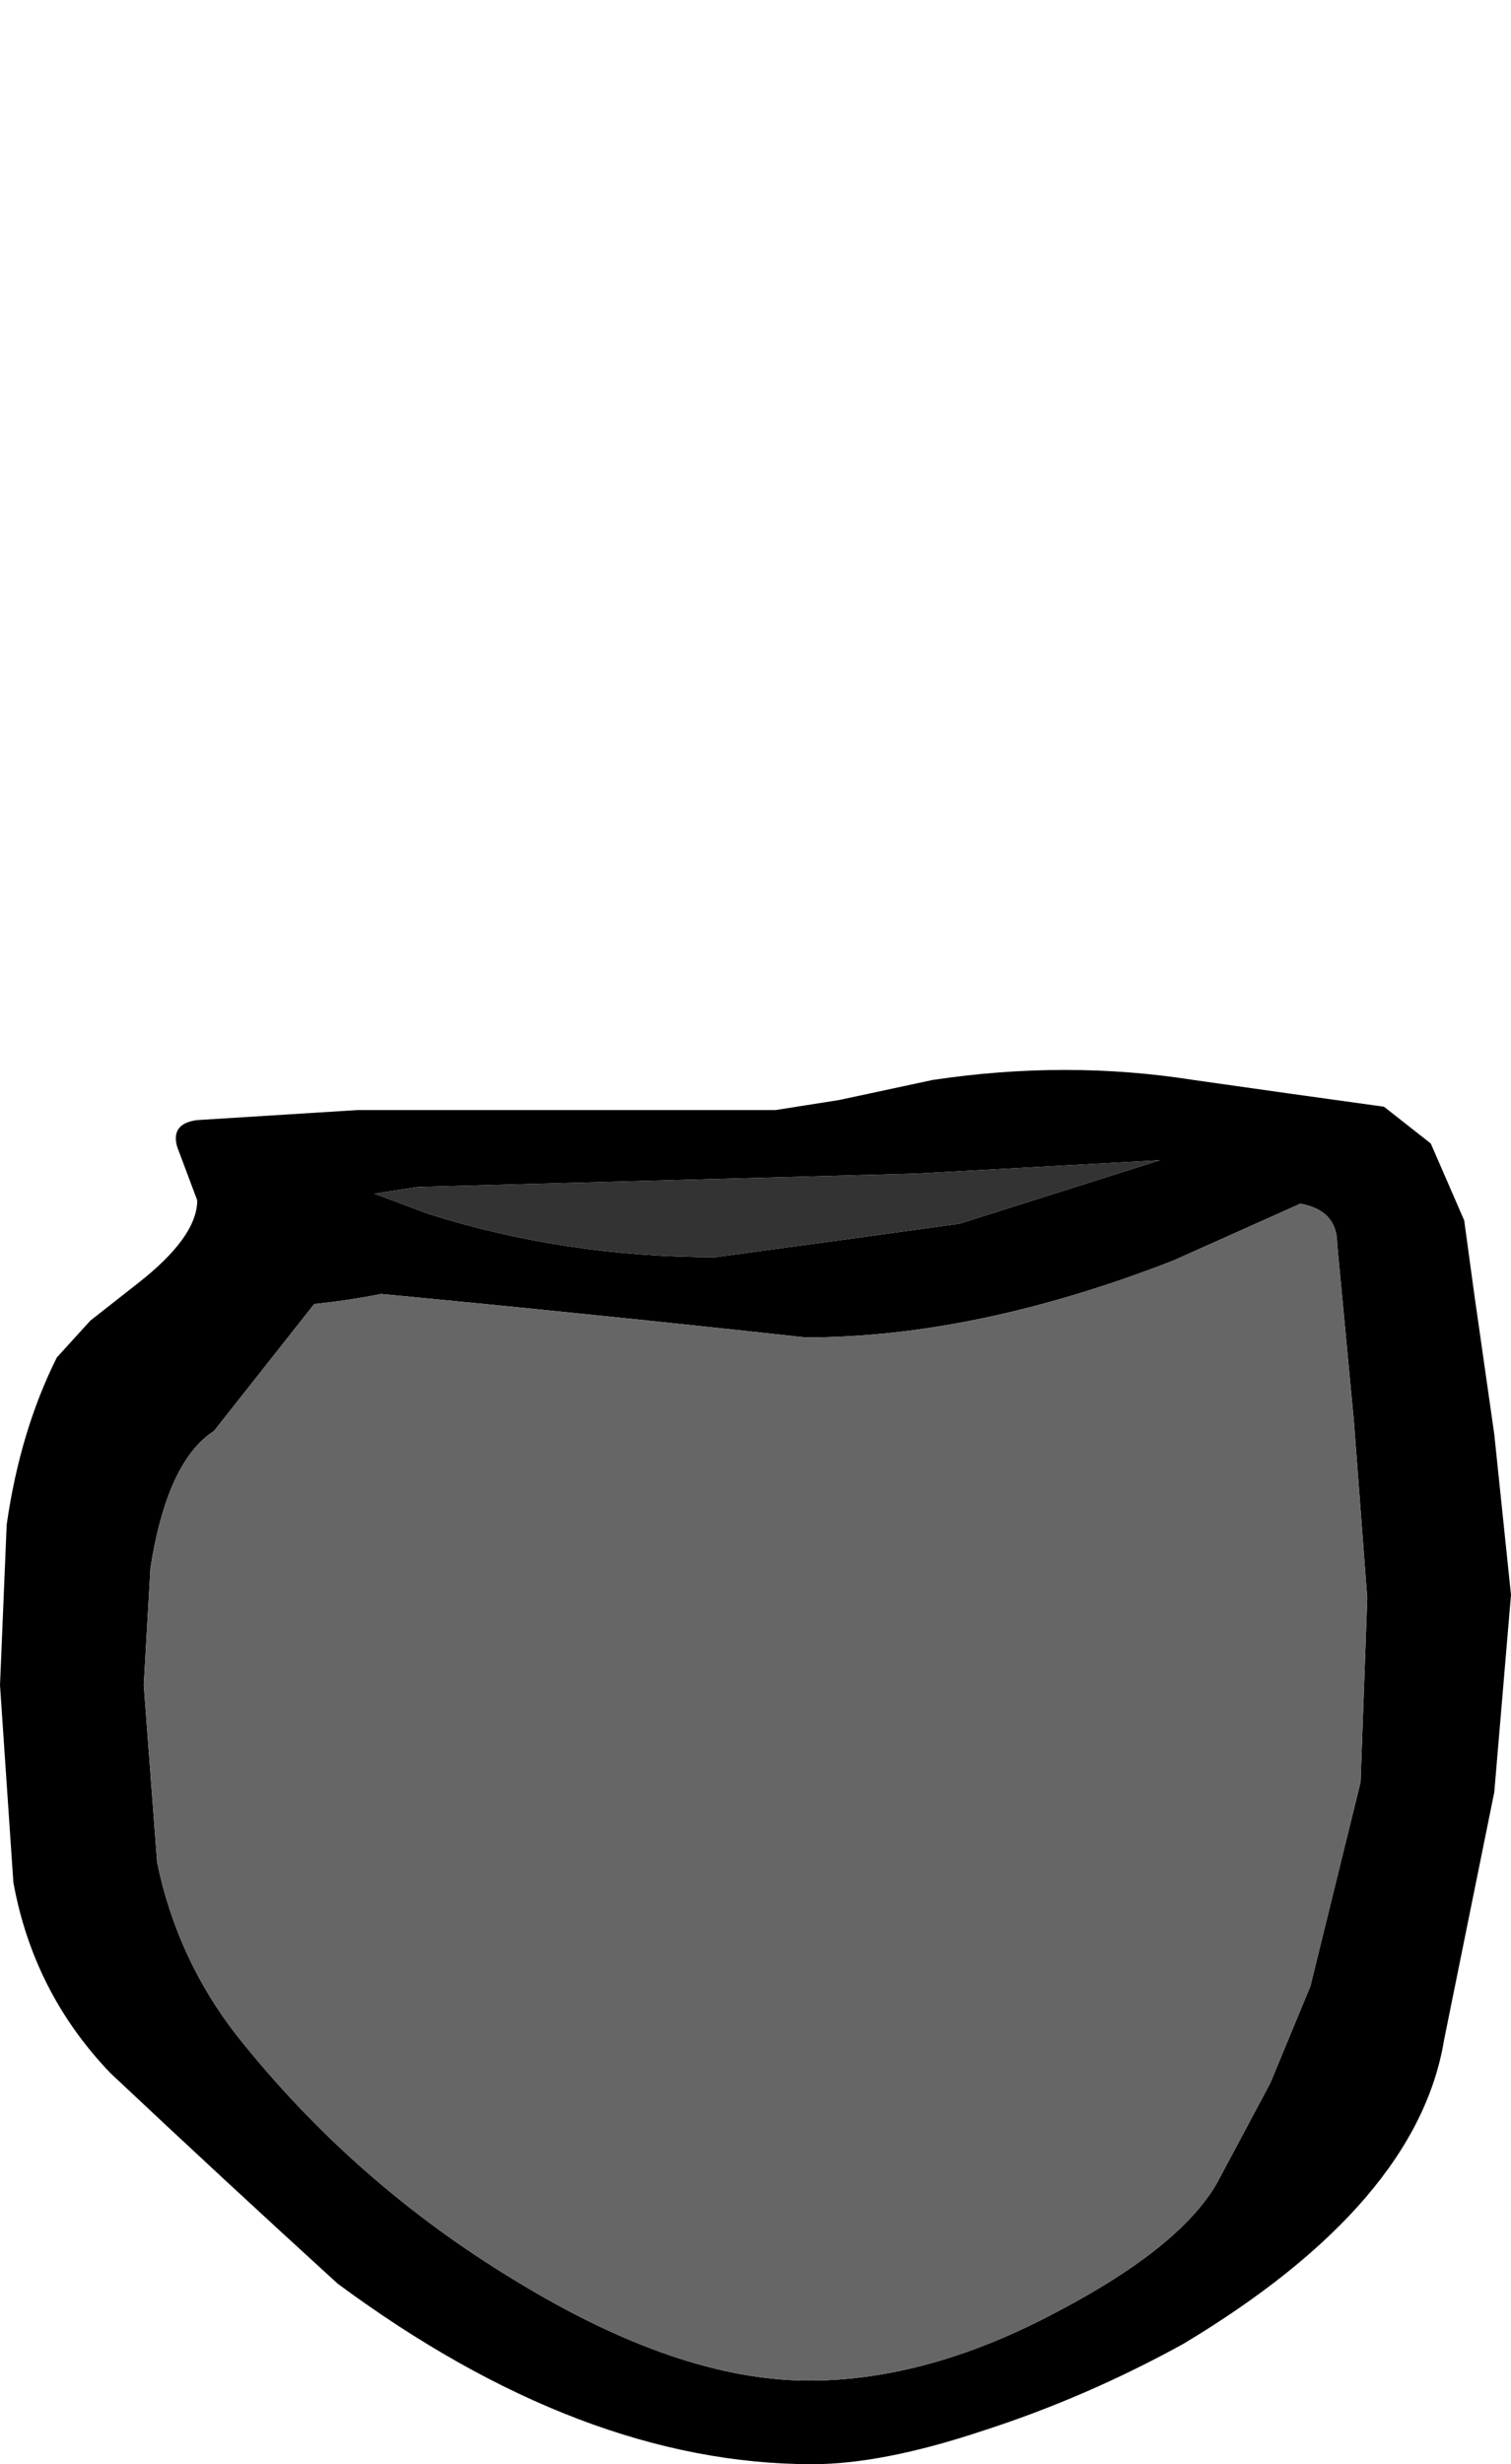 <?xml version="1.0" encoding="UTF-8" standalone="no"?>
<svg xmlns:xlink="http://www.w3.org/1999/xlink" height="36.85px" width="22.6px" xmlns="http://www.w3.org/2000/svg">
  <g transform="matrix(1.0, 0.0, 0.0, 1.0, 11.3, 36.85)">
    <path d="M-9.15 -11.65 L-8.95 -9.0 Q-8.65 -7.55 -7.75 -6.4 -6.0 -4.2 -3.6 -2.75 -1.15 -1.25 0.8 -1.25 2.6 -1.25 4.55 -2.3 6.35 -3.25 6.9 -4.2 L7.7 -5.7 8.3 -7.15 9.05 -10.2 9.15 -12.95 8.95 -15.6 8.7 -18.25 Q8.7 -18.75 8.15 -18.85 L6.25 -18.0 Q3.3 -16.85 0.75 -16.85 -2.45 -17.2 -5.6 -17.5 -6.1 -17.4 -6.6 -17.35 -7.35 -16.4 -8.1 -15.45 -8.8 -15.0 -9.05 -13.4 L-9.15 -11.65 M-11.3 -11.65 L-11.1 -8.7 Q-10.8 -7.05 -9.65 -5.85 -7.95 -4.25 -6.25 -2.7 -2.6 0.0 0.85 0.0 1.9 0.0 3.4 -0.5 4.95 -1.0 6.4 -1.8 9.9 -3.9 10.3 -6.35 L11.05 -10.05 11.3 -13.0 11.05 -15.4 10.75 -17.5 10.6 -18.6 10.1 -19.75 9.4 -20.3 Q7.95 -20.5 6.55 -20.7 4.65 -21.0 2.65 -20.7 L1.25 -20.4 0.3 -20.25 -5.95 -20.25 -8.35 -20.1 Q-8.75 -20.05 -8.65 -19.7 L-8.35 -18.9 Q-8.35 -18.35 -9.25 -17.65 L-9.95 -17.1 -10.45 -16.55 Q-11.0 -15.45 -11.2 -14.05 L-11.3 -11.65 M-5.7 -19.0 L-4.9 -18.7 Q-2.85 -18.05 -0.6 -18.05 1.25 -18.3 3.05 -18.55 L6.05 -19.5 2.4 -19.3 -5.05 -19.1 -5.7 -19.0" fill="#000000" fill-rule="evenodd" stroke="none">
      <animate attributeName="fill" dur="2s" repeatCount="indefinite" values="#000000;#000001"/>
      <animate attributeName="fill-opacity" dur="2s" repeatCount="indefinite" values="1.0;1.0"/>
      <animate attributeName="d" dur="2s" repeatCount="indefinite" values="M-9.15 -11.65 L-8.95 -9.0 Q-8.65 -7.55 -7.75 -6.4 -6.0 -4.2 -3.6 -2.75 -1.15 -1.25 0.8 -1.25 2.6 -1.25 4.55 -2.3 6.35 -3.25 6.9 -4.2 L7.7 -5.7 8.3 -7.15 9.05 -10.2 9.15 -12.95 8.95 -15.6 8.7 -18.25 Q8.7 -18.75 8.15 -18.85 L6.25 -18.0 Q3.3 -16.85 0.75 -16.85 -2.45 -17.2 -5.6 -17.5 -6.1 -17.4 -6.6 -17.35 -7.35 -16.4 -8.1 -15.45 -8.8 -15.0 -9.05 -13.4 L-9.15 -11.65 M-11.3 -11.65 L-11.1 -8.7 Q-10.8 -7.05 -9.65 -5.85 -7.95 -4.25 -6.25 -2.7 -2.6 0.0 0.85 0.0 1.9 0.0 3.4 -0.5 4.95 -1.0 6.4 -1.8 9.9 -3.9 10.3 -6.35 L11.05 -10.05 11.3 -13.0 11.05 -15.4 10.75 -17.5 10.6 -18.6 10.1 -19.75 9.4 -20.3 Q7.95 -20.5 6.55 -20.7 4.65 -21.0 2.65 -20.7 L1.25 -20.4 0.3 -20.25 -5.95 -20.25 -8.35 -20.1 Q-8.75 -20.05 -8.65 -19.7 L-8.35 -18.9 Q-8.35 -18.35 -9.25 -17.65 L-9.95 -17.1 -10.45 -16.55 Q-11.0 -15.45 -11.2 -14.05 L-11.3 -11.65 M-5.7 -19.0 L-4.9 -18.7 Q-2.85 -18.05 -0.6 -18.05 1.25 -18.3 3.05 -18.55 L6.05 -19.5 2.4 -19.3 -5.05 -19.1 -5.7 -19.0;M-9.15 -20.55 L-8.95 -15.95 Q-8.65 -13.35 -7.75 -11.3 -6.0 -7.45 -3.6 -4.85 -1.15 -2.2 0.8 -2.2 2.6 -2.2 4.55 -4.05 6.35 -5.7 6.9 -7.45 L7.7 -10.05 8.3 -12.6 9.05 -18.05 9.15 -22.9 8.95 -27.6 8.7 -32.25 Q8.7 -33.15 8.15 -33.35 L6.25 -31.8 Q3.3 -29.75 0.75 -29.75 -3.05 -29.75 -5.6 -30.95 -6.1 -31.15 -6.6 -30.7 -6.95 -29.3 -8.1 -27.3 -8.8 -26.55 -9.05 -23.7 L-9.15 -20.55 M-11.3 -20.6 L-11.1 -15.4 Q-10.8 -12.45 -9.65 -10.3 -7.8 -6.8 -6.25 -4.75 -2.6 0.0 0.85 0.0 1.9 0.0 3.4 -0.85 4.95 -1.75 6.4 -3.2 9.9 -6.85 10.3 -11.25 L11.05 -17.75 11.3 -22.95 11.05 -27.2 10.75 -30.95 10.6 -32.9 10.1 -34.9 9.4 -35.9 Q8.65 -36.4 6.55 -36.6 4.65 -37.1 2.65 -36.55 L1.25 -36.05 0.3 -35.8 -5.95 -35.8 -8.35 -35.55 Q-8.75 -35.4 -8.65 -34.85 L-8.35 -33.4 Q-8.35 -32.45 -9.25 -31.2 L-9.95 -30.25 -10.45 -29.25 Q-11.0 -27.3 -11.2 -24.85 L-11.3 -20.6 M-5.7 -33.55 L-4.9 -33.05 Q-2.85 -31.9 -0.6 -31.9 1.1 -31.9 3.05 -32.8 L6.05 -34.5 2.4 -34.15 -5.05 -33.8 -5.7 -33.55"/>
    </path>
    <path d="M-9.15 -11.65 L-8.95 -9.0 Q-8.65 -7.55 -7.75 -6.4 -6.0 -4.2 -3.6 -2.75 -1.15 -1.25 0.8 -1.25 2.6 -1.25 4.55 -2.3 6.35 -3.25 6.9 -4.2 L7.7 -5.7 8.3 -7.15 9.05 -10.2 9.15 -12.95 8.95 -15.6 8.7 -18.25 Q8.7 -18.75 8.15 -18.85 L6.25 -18.0 Q3.3 -16.85 0.75 -16.85 -2.45 -17.2 -5.6 -17.5 -6.1 -17.4 -6.6 -17.35 -7.35 -16.4 -8.1 -15.45 -8.8 -15.0 -9.05 -13.4 L-9.15 -11.65" fill="#666666" fill-rule="evenodd" stroke="none">
      <animate attributeName="fill" dur="2s" repeatCount="indefinite" values="#666666;#666667"/>
      <animate attributeName="fill-opacity" dur="2s" repeatCount="indefinite" values="1.0;1.0"/>
      <animate attributeName="d" dur="2s" repeatCount="indefinite" values="M-9.15 -11.65 L-8.95 -9.0 Q-8.65 -7.55 -7.75 -6.4 -6.0 -4.2 -3.6 -2.75 -1.15 -1.25 0.8 -1.25 2.6 -1.25 4.55 -2.3 6.35 -3.25 6.9 -4.2 L7.7 -5.7 8.3 -7.15 9.05 -10.2 9.15 -12.95 8.95 -15.6 8.7 -18.25 Q8.7 -18.75 8.15 -18.85 L6.25 -18.0 Q3.3 -16.85 0.75 -16.85 -2.45 -17.2 -5.6 -17.5 -6.1 -17.4 -6.6 -17.35 -7.35 -16.4 -8.1 -15.45 -8.8 -15.0 -9.05 -13.4 L-9.15 -11.65;M-9.15 -20.55 L-8.95 -15.95 Q-8.65 -13.35 -7.75 -11.3 -6.0 -7.45 -3.6 -4.85 -1.15 -2.2 0.8 -2.2 2.6 -2.2 4.55 -4.05 6.35 -5.7 6.9 -7.45 L7.7 -10.05 8.3 -12.6 9.05 -18.05 9.15 -22.9 8.95 -27.6 8.7 -32.25 Q8.7 -33.15 8.15 -33.35 L6.25 -31.8 Q3.3 -29.75 0.75 -29.75 -3.05 -29.75 -5.6 -30.95 -6.1 -31.15 -6.6 -30.7 -6.95 -29.3 -8.1 -27.3 -8.8 -26.55 -9.05 -23.7 L-9.15 -20.55"/>
    </path>
    <path d="M-5.7 -19.0 L-4.9 -18.7 Q-2.85 -18.05 -0.6 -18.05 1.25 -18.3 3.05 -18.55 L6.05 -19.5 2.4 -19.3 -5.05 -19.1 -5.7 -19.0" fill="#333333" fill-rule="evenodd" stroke="none">
      <animate attributeName="fill" dur="2s" repeatCount="indefinite" values="#333333;#333334"/>
      <animate attributeName="fill-opacity" dur="2s" repeatCount="indefinite" values="1.0;1.0"/>
      <animate attributeName="d" dur="2s" repeatCount="indefinite" values="M-5.7 -19.0 L-4.9 -18.7 Q-2.85 -18.05 -0.6 -18.05 1.25 -18.3 3.05 -18.55 L6.05 -19.5 2.4 -19.3 -5.05 -19.1 -5.7 -19.0;M-5.7 -33.55 L-4.9 -33.05 Q-2.85 -31.9 -0.6 -31.9 1.1 -31.9 3.05 -32.8 L6.05 -34.5 2.4 -34.15 -5.05 -33.8 -5.7 -33.55"/>
    </path>
    <path d="M-11.3 -11.65 L-11.2 -14.05 Q-11.0 -15.45 -10.45 -16.55 L-9.95 -17.1 -9.25 -17.65 Q-8.35 -18.35 -8.35 -18.9 L-8.65 -19.7 Q-8.75 -20.05 -8.35 -20.1 L-5.95 -20.25 0.3 -20.25 1.25 -20.4 2.65 -20.7 Q4.65 -21.0 6.55 -20.7 7.95 -20.5 9.4 -20.3 L10.1 -19.75 10.6 -18.6 10.75 -17.5 11.05 -15.4 11.3 -13.0 11.05 -10.05 10.3 -6.35 Q9.9 -3.9 6.4 -1.8 4.95 -1.0 3.4 -0.5 1.9 0.0 0.85 0.0 -2.6 0.0 -6.25 -2.7 -7.95 -4.25 -9.65 -5.85 -10.8 -7.05 -11.1 -8.7 L-11.3 -11.65 M-9.15 -11.65 L-9.05 -13.4 Q-8.8 -15.0 -8.1 -15.45 -7.35 -16.4 -6.6 -17.35 -6.1 -17.4 -5.6 -17.5 -2.45 -17.2 0.75 -16.85 3.3 -16.85 6.25 -18.0 L8.15 -18.85 Q8.7 -18.75 8.7 -18.25 L8.95 -15.6 9.15 -12.95 9.05 -10.2 8.3 -7.15 7.7 -5.7 6.9 -4.2 Q6.35 -3.25 4.55 -2.3 2.6 -1.25 0.8 -1.25 -1.15 -1.25 -3.6 -2.75 -6.0 -4.2 -7.75 -6.4 -8.65 -7.55 -8.95 -9.0 L-9.15 -11.65 -9.05 -13.4 Q-8.8 -15.0 -8.1 -15.45 -7.35 -16.4 -6.6 -17.35 -6.1 -17.4 -5.6 -17.5 -2.45 -17.2 0.75 -16.85 3.3 -16.85 6.25 -18.0 L8.15 -18.85 Q8.7 -18.75 8.7 -18.25 L8.95 -15.6 9.15 -12.95 9.05 -10.2 8.3 -7.15 7.7 -5.7 6.9 -4.2 Q6.35 -3.25 4.55 -2.3 2.6 -1.25 0.8 -1.25 -1.15 -1.25 -3.6 -2.75 -6.0 -4.2 -7.75 -6.4 -8.65 -7.55 -8.95 -9.0 L-9.15 -11.65 M-5.7 -19.0 L-5.05 -19.1 2.4 -19.3 6.05 -19.5 3.05 -18.55 Q1.25 -18.3 -0.6 -18.05 -2.85 -18.05 -4.9 -18.7 L-5.7 -19.0 -5.05 -19.1 2.4 -19.3 6.05 -19.5 3.05 -18.55 Q1.25 -18.3 -0.6 -18.05 -2.85 -18.05 -4.9 -18.7 L-5.7 -19.0" fill="none" stroke="#000000" stroke-linecap="round" stroke-linejoin="round" stroke-opacity="0.0" stroke-width="1.0">
      <animate attributeName="stroke" dur="2s" repeatCount="indefinite" values="#000000;#000001"/>
      <animate attributeName="stroke-width" dur="2s" repeatCount="indefinite" values="0.0;0.0"/>
      <animate attributeName="fill-opacity" dur="2s" repeatCount="indefinite" values="0.0;0.0"/>
      <animate attributeName="d" dur="2s" repeatCount="indefinite" values="M-11.3 -11.65 L-11.2 -14.05 Q-11.0 -15.45 -10.45 -16.55 L-9.95 -17.1 -9.25 -17.65 Q-8.35 -18.35 -8.35 -18.9 L-8.65 -19.7 Q-8.75 -20.05 -8.35 -20.1 L-5.95 -20.25 0.3 -20.25 1.25 -20.4 2.65 -20.7 Q4.65 -21.0 6.55 -20.7 7.95 -20.5 9.4 -20.3 L10.1 -19.75 10.6 -18.6 10.75 -17.5 11.05 -15.4 11.3 -13.0 11.05 -10.05 10.3 -6.35 Q9.9 -3.9 6.4 -1.8 4.95 -1.0 3.4 -0.5 1.9 0.0 0.85 0.0 -2.6 0.0 -6.25 -2.7 -7.95 -4.25 -9.65 -5.85 -10.8 -7.05 -11.1 -8.7 L-11.3 -11.65 M-9.15 -11.65 L-9.05 -13.4 Q-8.8 -15.0 -8.1 -15.45 -7.35 -16.4 -6.6 -17.35 -6.1 -17.4 -5.6 -17.5 -2.45 -17.2 0.75 -16.85 3.3 -16.85 6.25 -18.0 L8.15 -18.85 Q8.7 -18.75 8.7 -18.25 L8.95 -15.6 9.15 -12.95 9.05 -10.2 8.3 -7.15 7.7 -5.7 6.9 -4.2 Q6.35 -3.25 4.55 -2.3 2.6 -1.25 0.8 -1.25 -1.15 -1.25 -3.6 -2.75 -6.0 -4.2 -7.75 -6.4 -8.65 -7.55 -8.95 -9.0 L-9.15 -11.65 -9.05 -13.4 Q-8.8 -15.0 -8.1 -15.45 -7.35 -16.4 -6.6 -17.35 -6.1 -17.4 -5.6 -17.5 -2.45 -17.2 0.75 -16.85 3.3 -16.85 6.25 -18.0 L8.15 -18.85 Q8.7 -18.75 8.7 -18.25 L8.95 -15.6 9.15 -12.95 9.05 -10.2 8.3 -7.15 7.7 -5.7 6.9 -4.2 Q6.35 -3.25 4.55 -2.3 2.6 -1.25 0.8 -1.25 -1.15 -1.25 -3.6 -2.75 -6.0 -4.2 -7.75 -6.4 -8.65 -7.55 -8.95 -9.0 L-9.15 -11.65 M-5.7 -19.0 L-5.05 -19.1 2.4 -19.3 6.05 -19.5 3.05 -18.55 Q1.25 -18.3 -0.6 -18.05 -2.85 -18.05 -4.9 -18.7 L-5.7 -19.0 -5.05 -19.1 2.4 -19.3 6.05 -19.5 3.05 -18.55 Q1.25 -18.3 -0.6 -18.05 -2.85 -18.05 -4.9 -18.7 L-5.7 -19.0;M-11.3 -20.6 L-11.2 -24.85 Q-11.0 -27.3 -10.45 -29.25 L-9.95 -30.25 -9.25 -31.2 Q-8.35 -32.45 -8.35 -33.4 L-8.65 -34.85 Q-8.75 -35.4 -8.35 -35.55 L-5.95 -35.8 0.3 -35.8 1.25 -36.05 2.65 -36.55 Q4.65 -37.1 6.55 -36.6 8.65 -36.4 9.4 -35.9 L10.1 -34.9 10.6 -32.9 10.75 -30.95 11.05 -27.2 11.3 -22.95 11.05 -17.75 10.3 -11.25 Q9.9 -6.85 6.4 -3.2 4.95 -1.75 3.4 -0.85 1.9 0.0 0.85 0.0 -2.6 0.0 -6.25 -4.75 -7.8 -6.8 -9.65 -10.3 -10.8 -12.45 -11.1 -15.4 L-11.3 -20.6 M-9.15 -20.55 L-9.05 -23.7 Q-8.8 -26.55 -8.1 -27.3 -6.95 -29.3 -6.6 -30.7 -6.1 -31.15 -5.6 -30.95 -3.05 -29.75 0.75 -29.75 3.3 -29.75 6.25 -31.8 L8.15 -33.35 Q8.7 -33.15 8.7 -32.25 L8.95 -27.6 9.15 -22.9 9.05 -18.05 8.3 -12.6 7.7 -10.05 6.9 -7.45 Q6.35 -5.7 4.55 -4.05 2.6 -2.2 0.8 -2.2 -1.15 -2.2 -3.6 -4.85 -6.0 -7.45 -7.75 -11.3 -8.65 -13.35 -8.95 -15.95 L-9.15 -20.55 -9.05 -23.7 Q-8.8 -26.55 -8.1 -27.3 -6.95 -29.3 -6.6 -30.7 -6.1 -31.15 -5.6 -30.95 -3.05 -29.75 0.75 -29.75 3.3 -29.75 6.25 -31.8 L8.15 -33.35 Q8.7 -33.15 8.7 -32.25 L8.95 -27.6 9.15 -22.9 9.05 -18.05 8.3 -12.6 7.7 -10.05 6.9 -7.45 Q6.35 -5.7 4.55 -4.05 2.6 -2.2 0.8 -2.2 -1.15 -2.2 -3.6 -4.85 -6.0 -7.45 -7.75 -11.3 -8.65 -13.35 -8.95 -15.95 L-9.15 -20.55 M-5.7 -33.55 L-5.05 -33.8 2.4 -34.15 6.05 -34.5 3.05 -32.8 Q1.1 -31.9 -0.6 -31.9 -2.85 -31.9 -4.9 -33.05 L-5.7 -33.55 -5.05 -33.8 2.4 -34.15 6.05 -34.5 3.05 -32.8 Q1.1 -31.9 -0.6 -31.9 -2.85 -31.9 -4.9 -33.05 L-5.7 -33.55"/>
    </path>
  </g>
</svg>
